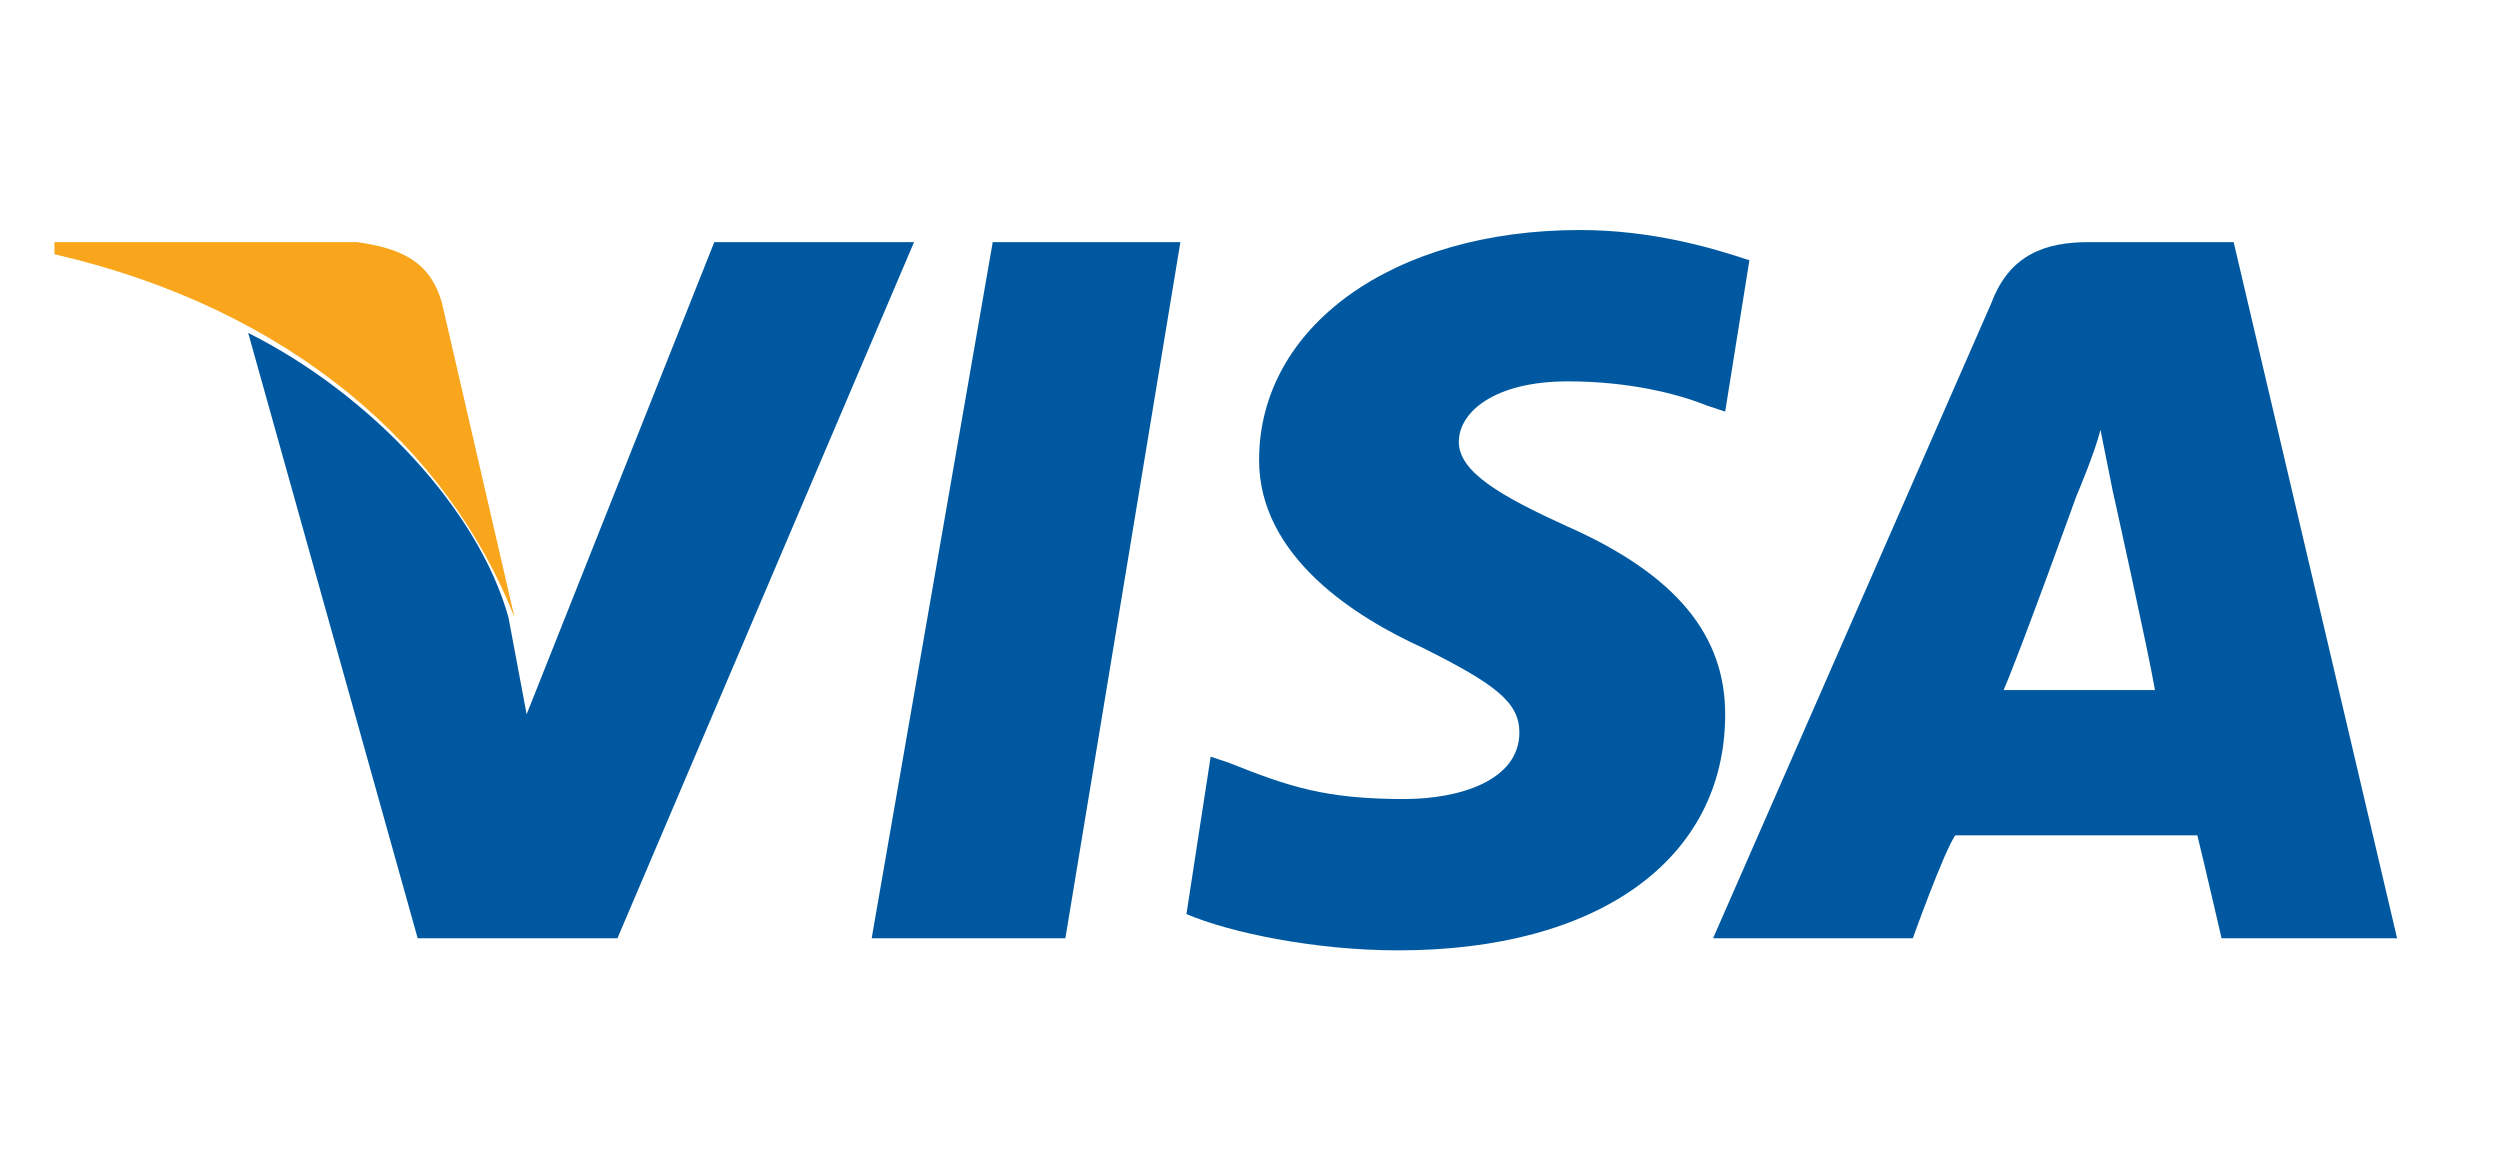 <?xml version="1.0" encoding="utf-8"?>
<!-- Generator: Adobe Illustrator 22.1.0, SVG Export Plug-In . SVG Version: 6.00 Build 0)  -->
<svg version="1.1" id="Layer_1" xmlns="http://www.w3.org/2000/svg" xmlns:xlink="http://www.w3.org/1999/xlink" x="0px" y="0px"
	 viewBox="0 0 41.3 19" style="enable-background:new 0 0 41.3 19;" xml:space="preserve">
<style type="text/css">
	.st0{fill:#0059A0;}
	.st1{fill:#F9A61C;}
</style>
<g>
	<polyline class="st0" points="14.4,15.5 16.4,4 19.5,4 17.6,15.5 14.4,15.5 	"/>
	<path class="st0" d="M28.9,4.3c-0.6-0.2-1.6-0.5-2.8-0.5c-3.1,0-5.3,1.6-5.3,3.8c0,1.6,1.6,2.6,2.7,3.1c1.2,0.6,1.6,0.9,1.6,1.4
		c0,0.8-1,1.1-1.9,1.1c-1.3,0-1.9-0.2-2.9-0.6L20,12.5l-0.4,2.6c0.7,0.3,2.1,0.6,3.5,0.6c3.3,0,5.4-1.5,5.4-3.9
		c0-1.3-0.8-2.3-2.6-3.1c-1.1-0.5-1.8-0.9-1.8-1.4c0-0.5,0.6-1,1.8-1c1,0,1.8,0.2,2.3,0.4l0.3,0.1L28.9,4.3"/>
	<path class="st0" d="M33.1,11.4c0.3-0.7,1.2-3.2,1.2-3.2c0,0,0.3-0.7,0.4-1.1l0.2,1c0,0,0.6,2.7,0.7,3.3H33.1 M36.9,4h-2.4
		c-0.7,0-1.3,0.2-1.6,1l-4.6,10.5h3.3c0,0,0.5-1.4,0.7-1.7c0.4,0,3.5,0,4,0c0.1,0.4,0.4,1.7,0.4,1.7h2.9L36.9,4"/>
	<path class="st0" d="M11.8,4l-3.1,7.8l-0.3-1.6C7.9,8.4,6.1,6.5,4.1,5.5l2.8,10l3.3,0L15.1,4H11.8"/>
	<path class="st1" d="M5.9,4h-5l0,0.2c3.9,0.9,6.5,3.2,7.6,6L7.3,5C7.1,4.3,6.6,4.1,5.9,4"/>
</g>
</svg>
